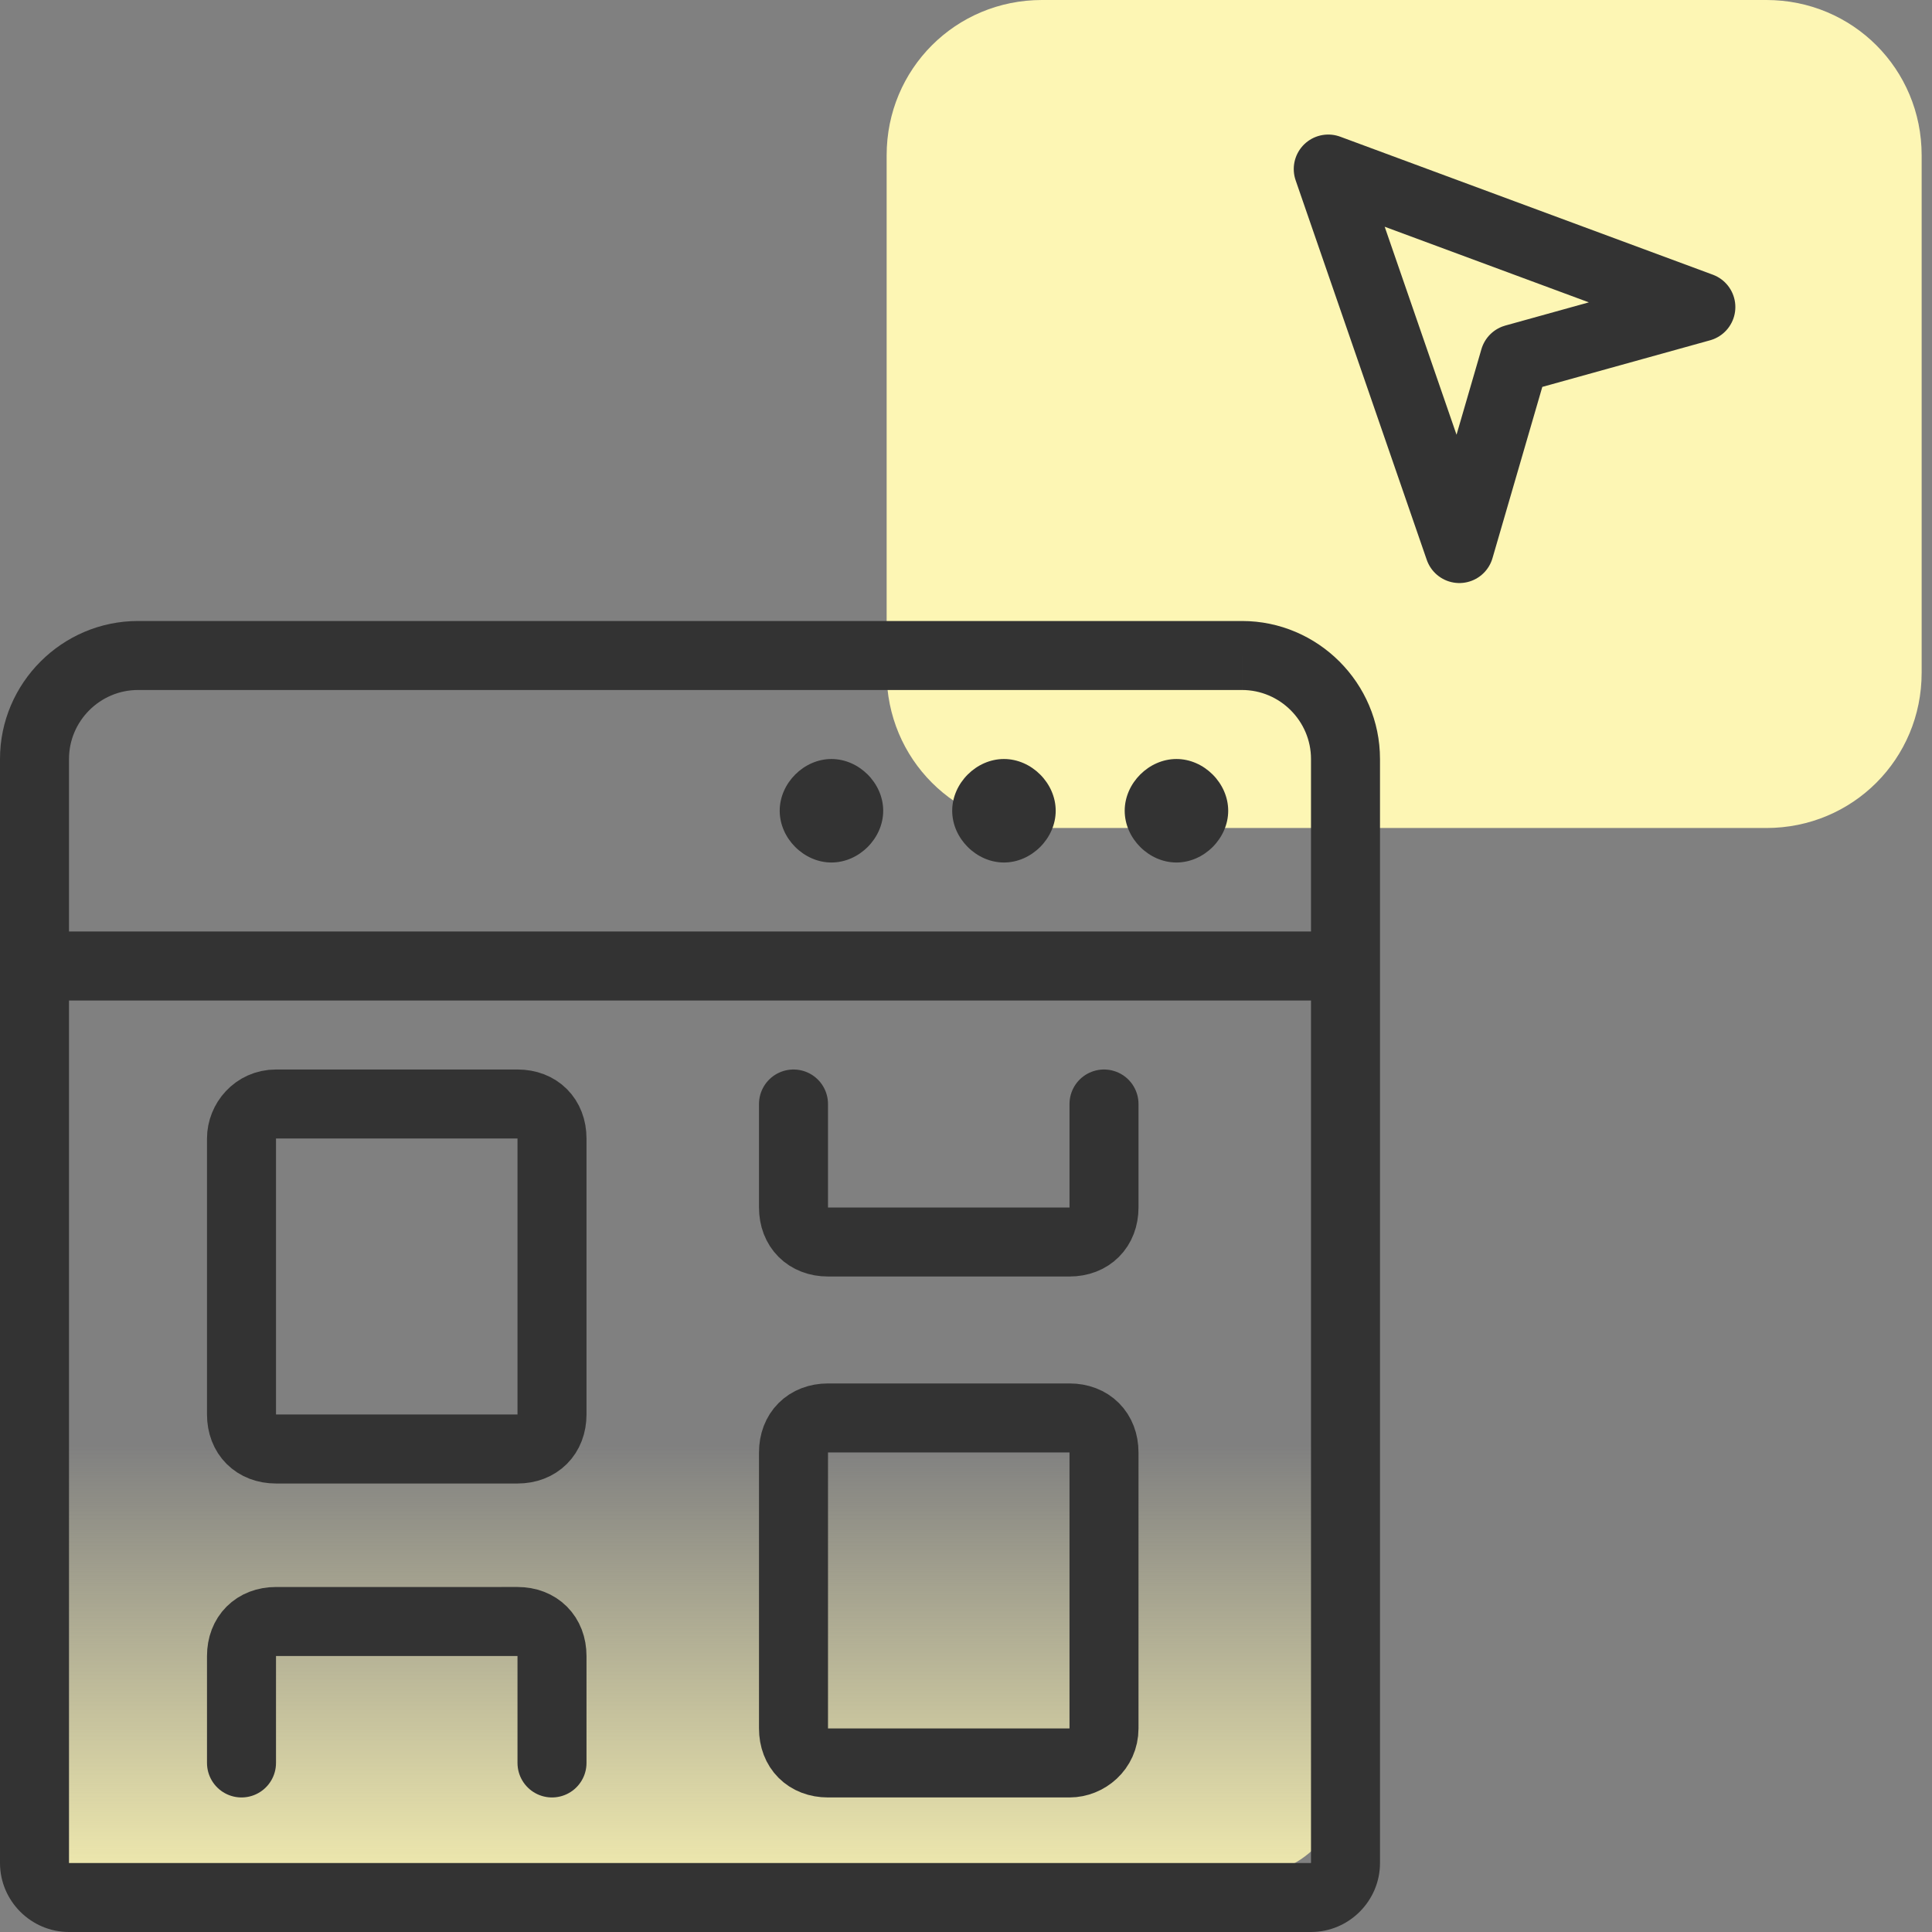 <?xml version="1.0" encoding="utf-8"?>
<!-- Generator: Adobe Illustrator 28.2.0, SVG Export Plug-In . SVG Version: 6.00 Build 0)  -->
<svg version="1.1" id="Layer_1" xmlns="http://www.w3.org/2000/svg" xmlns:xlink="http://www.w3.org/1999/xlink" x="0px" y="0px"
	 viewBox="0 0 56 56" style="enable-background:new 0 0 56 56;" xml:space="preserve">
<rect x="0" y="0" width="56" height="56" fill="#808080" stroke="none"/>
<style type="text/css">
	.st0{fill:#FDF6B4;}
	.st1{fill:url(#SVGID_1_);}
	.st2{fill:#333333;}
	.st3{fill:none;stroke:#333333;stroke-width:2;stroke-linecap:round;stroke-linejoin:round;}
</style>
<path class="st0" d="M55.7,19.5v-15c0-2.5-2-4.5-4.5-4.5h-21c-2.5,0-4.5,2-4.5,4.5v15c0,2.5,2,4.5,4.5,4.5h21
	C53.7,24,55.7,22,55.7,19.5z"/>
<linearGradient id="SVGID_1_" gradientUnits="userSpaceOnUse" x1="19.5" y1="2.063" x2="19.5" y2="16.402" gradientTransform="matrix(1 0 0 -1 0 58)">
	<stop  offset="0" style="stop-color:#FDF6B4"/>
	<stop  offset="0.981" style="stop-color:#FDF6B4;stop-opacity:0"/>
</linearGradient>
<path class="st1" d="M3,19h33c1.7,0,3,1.3,3,3v29.4c0,1.7-1.3,3-3,3H3c-1.7,0-3-1.3-3-3V22C0,20.3,1.3,19,3,19z"/>
<path class="st2" d="M24.1,22L24.1,22c0.8,0,1.5,0.7,1.5,1.5l0,0c0,0.8-0.7,1.5-1.5,1.5l0,0c-0.8,0-1.5-0.7-1.5-1.5l0,0
	C22.6,22.7,23.3,22,24.1,22z"/>
<path class="st2" d="M34.1,22L34.1,22c0.8,0,1.5,0.7,1.5,1.5l0,0c0,0.8-0.7,1.5-1.5,1.5l0,0c-0.8,0-1.5-0.7-1.5-1.5l0,0
	C32.6,22.7,33.3,22,34.1,22z"/>
<path class="st2" d="M29.1,22L29.1,22c0.8,0,1.5,0.7,1.5,1.5l0,0c0,0.8-0.7,1.5-1.5,1.5l0,0c-0.8,0-1.5-0.7-1.5-1.5l0,0
	C27.6,22.7,28.3,22,29.1,22z"/>
<path class="st2" d="M36,18H4v2h32V18z M40,28v-6h-2v6H40z M0,22v6h2v-6H0z M39,27H1v2h38V27z M40,54V28h-2v26H40z M0,28v26h2V28H0z
	 M38,54H2v2h36V54z M0,54c0,1.1,0.9,2,2,2v-2l0,0H0z M4,18c-2.2,0-4,1.8-4,4h2c0-1.1,0.9-2,2-2V18z M36,20c1.1,0,2,0.9,2,2h2
	c0-2.2-1.8-4-4-4V20z M38,54v2c1.1,0,2-0.9,2-2H38z"/>
<path class="st3" d="M8,32h7c0.6,0,1,0.4,1,1v8c0,0.6-0.4,1-1,1H8c-0.6,0-1-0.4-1-1v-8C7,32.5,7.4,32,8,32z"/>
<path class="st3" d="M31,51.1h-7c-0.6,0-1-0.4-1-1v-8c0-0.6,0.4-1,1-1h7c0.6,0,1,0.4,1,1v8C32,50.7,31.5,51.1,31,51.1z"/>
<path class="st3" d="M16,51.1V48c0-0.6-0.4-1-1-1H8c-0.6,0-1,0.4-1,1v3.1"/>
<path class="st3" d="M23,32v3c0,0.6,0.4,1,1,1h7c0.6,0,1-0.4,1-1v-3"/>
<polygon class="st3" points="49.3,8.9 38.5,4.9 42.3,15.9 43.9,10.4 "/>
</svg>
